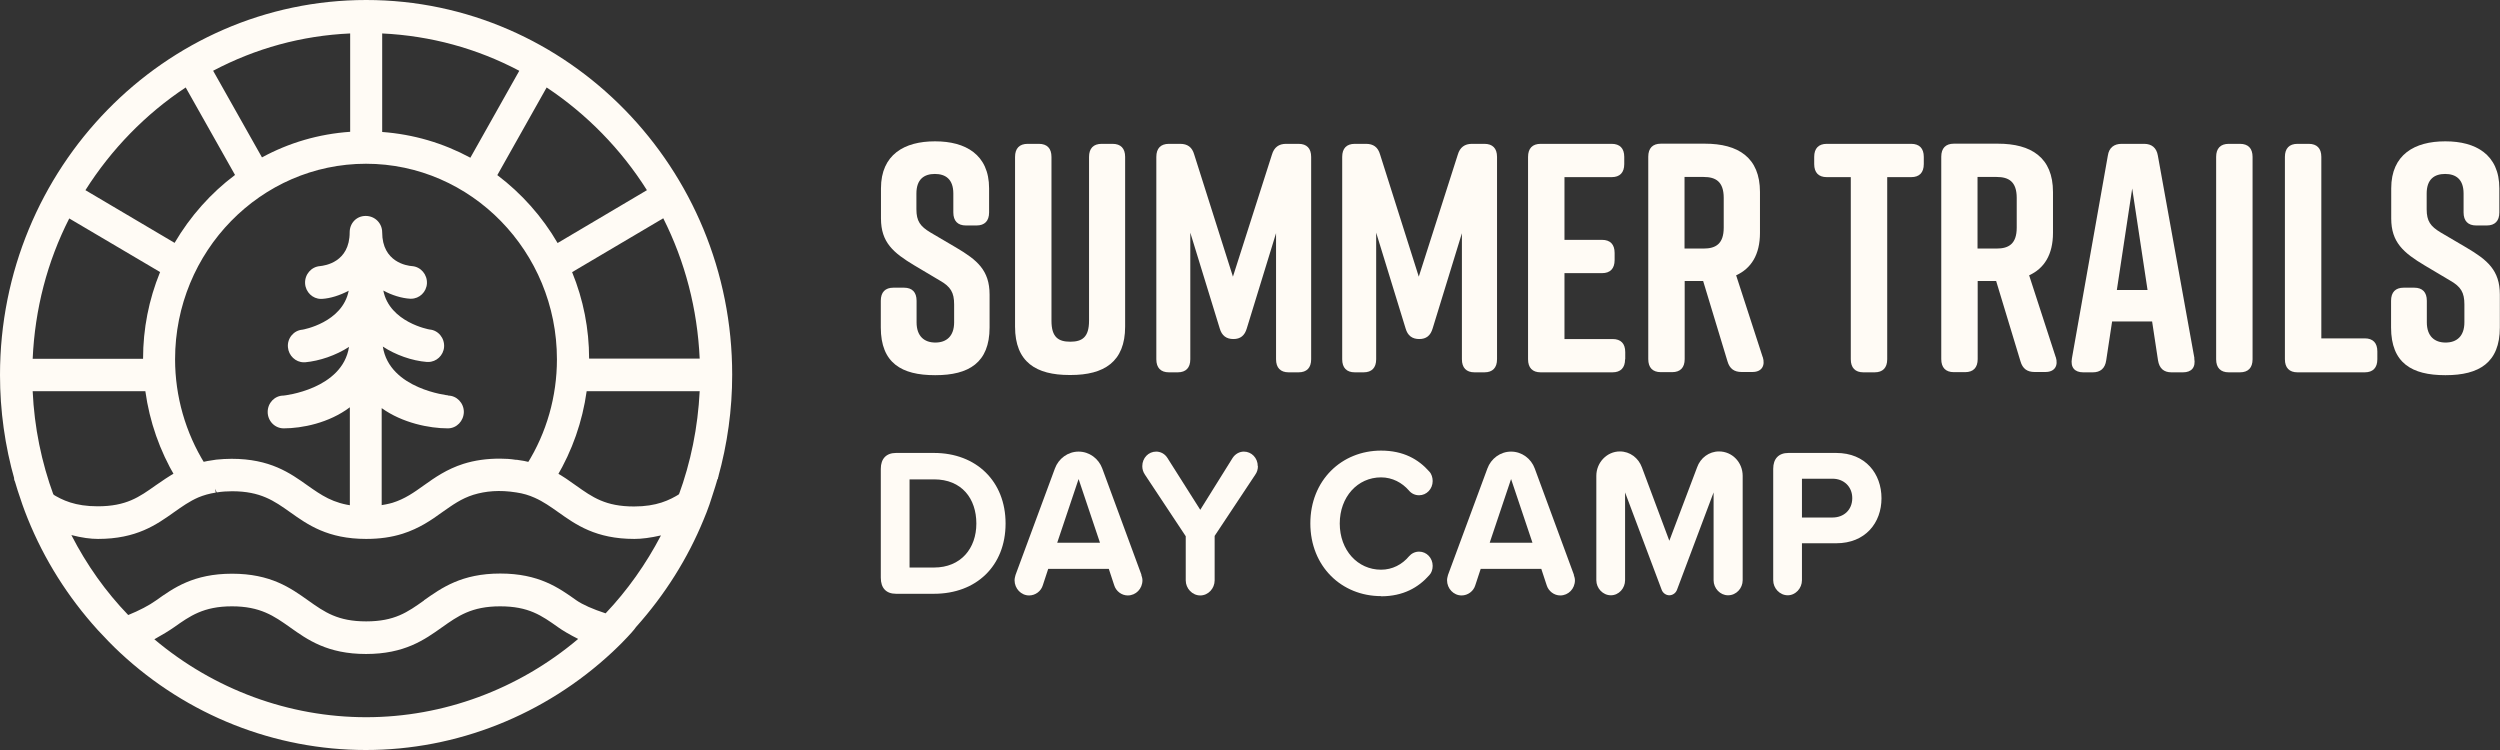 <?xml version="1.0" encoding="UTF-8"?> <svg xmlns="http://www.w3.org/2000/svg" width="190" height="57" viewBox="0 0 190 57" fill="none"><rect x="0" y="0" width="190" height="57" fill="#333333" stroke="none"/><g clip-path="url(#clip0_9625_6179)"><path d="M27.829 0C12.487 0 0 12.788 0 28.5C0 31.195 0.372 33.89 1.117 36.496L1.142 36.597L1.241 36.661C1.316 36.712 1.539 36.814 1.998 37.03C2.272 37.157 2.644 37.335 2.706 37.373C3.029 37.602 3.339 37.831 3.662 38.021L4.382 38.479L4.084 37.665C3.153 35.136 2.607 32.466 2.483 29.733H11.047C11.37 32.059 12.139 34.246 13.331 36.267L13.468 36.508L13.716 36.381C14.188 36.127 14.709 35.911 15.255 35.758L15.466 35.708L15.392 35.39L15.578 35.263C14.101 32.886 13.306 30.127 13.306 27.305C13.306 19.106 19.823 12.445 27.817 12.445C35.81 12.445 42.327 19.119 42.327 27.305C42.327 30.127 41.545 32.886 40.056 35.263L40.291 35.415L40.217 35.708H40.229L40.428 35.784C40.962 35.924 41.458 36.127 41.917 36.369L42.166 36.496L42.302 36.254C43.494 34.246 44.263 32.047 44.586 29.733H53.176C53.039 32.466 52.505 35.123 51.574 37.653L51.276 38.466L51.996 38.008C52.319 37.805 52.63 37.589 52.952 37.36C53.014 37.309 53.387 37.093 53.734 36.89C54.069 36.686 54.392 36.496 54.467 36.445L54.553 36.381L54.578 36.28C55.286 33.737 55.646 31.119 55.646 28.487C55.658 12.788 43.171 0 27.829 0ZM53.176 27.254H44.772C44.772 24.991 44.338 22.78 43.481 20.682L50.408 16.589C52.071 19.894 53.002 23.479 53.176 27.254ZM41.545 6.648C44.574 8.657 47.205 11.339 49.166 14.453L42.377 18.47C41.21 16.462 39.633 14.695 37.796 13.309L41.545 6.648ZM39.46 5.39L35.748 11.987C33.675 10.869 31.429 10.208 29.046 10.03V2.542C32.732 2.72 36.232 3.674 39.46 5.377V5.39ZM13.269 18.458L6.492 14.453C8.453 11.352 11.072 8.657 14.113 6.648L17.862 13.297C16.025 14.669 14.448 16.449 13.269 18.458ZM12.164 20.682C11.308 22.78 10.873 24.991 10.873 27.267H2.483C2.656 23.479 3.587 19.894 5.263 16.602L12.177 20.682H12.164ZM26.613 2.542V10.017C24.229 10.182 21.97 10.843 19.91 11.962L16.198 5.377C19.426 3.674 22.926 2.708 26.613 2.542Z" fill="#FFFBF5"></path><path d="M34.073 30.051C34.073 30.051 29.592 29.581 29.095 26.339C30.063 26.975 31.305 27.419 32.447 27.509H32.546C33.166 27.509 33.7 27.013 33.75 26.377C33.8 25.691 33.303 25.093 32.645 25.042C32.62 25.042 29.604 24.496 29.132 22.081C29.778 22.436 30.523 22.665 31.168 22.703H31.242C31.876 22.703 32.409 22.195 32.447 21.547C32.484 20.873 31.987 20.275 31.317 20.225C30.945 20.199 29.046 19.932 29.046 17.657C29.046 16.97 28.499 16.411 27.792 16.411C27.084 16.411 26.575 16.97 26.575 17.657C26.575 19.932 24.689 20.186 24.316 20.225C23.658 20.275 23.149 20.86 23.187 21.547C23.224 22.195 23.758 22.716 24.391 22.716H24.465C25.111 22.678 25.831 22.449 26.501 22.093C26.029 24.521 23.013 25.055 22.988 25.055C22.318 25.106 21.821 25.716 21.883 26.39C21.933 27.025 22.467 27.534 23.087 27.534H23.187C24.291 27.432 25.52 27.013 26.526 26.364C26.017 29.593 21.585 30.064 21.548 30.064C20.878 30.064 20.344 30.623 20.344 31.309C20.344 31.996 20.89 32.555 21.561 32.555C22.951 32.555 25.011 32.148 26.588 30.953V39.013L26.849 39.038C27.072 39.064 27.283 39.076 27.506 39.089H27.792C28.127 39.089 28.412 39.064 28.748 39.025L29.008 39V31.017C30.585 32.148 32.633 32.555 34.035 32.555C34.706 32.555 35.239 31.996 35.252 31.309C35.252 30.623 34.706 30.064 34.048 30.064L34.073 30.051Z" fill="#FFFBF5"></path><path d="M54.479 35.975C54.38 35.898 54.243 35.898 54.144 35.975C54.069 36.025 53.759 36.203 53.436 36.394C53.064 36.61 52.679 36.852 52.605 36.89C52.294 37.106 51.996 37.322 51.674 37.525C50.879 38.021 49.899 38.492 48.186 38.492C46.014 38.492 45.033 37.792 43.779 36.903C43.32 36.572 42.786 36.191 42.178 35.86C41.62 35.555 40.999 35.314 40.353 35.148C40.018 35.059 39.671 34.996 39.286 34.945H39.199C38.802 34.881 38.405 34.856 37.995 34.856C36.977 34.856 36.084 34.983 35.227 35.25C33.949 35.657 33.03 36.305 32.211 36.89C31.466 37.424 30.771 37.919 29.828 38.212C29.517 38.301 29.157 38.377 28.698 38.428C28.388 38.466 28.115 38.492 27.792 38.492C27.469 38.492 27.184 38.466 26.911 38.441C25.309 38.263 24.416 37.627 23.385 36.903C22.045 35.949 20.53 34.869 17.601 34.869C17.216 34.869 16.819 34.894 16.434 34.932L16.273 34.958C15.925 35.008 15.603 35.059 15.305 35.136C14.634 35.301 14.002 35.542 13.431 35.86C12.835 36.191 12.326 36.547 11.829 36.89C10.576 37.78 9.595 38.479 7.423 38.479C5.71 38.479 4.742 38.021 3.947 37.525C3.637 37.335 3.327 37.119 3.016 36.89C2.942 36.839 2.768 36.75 2.222 36.496C1.912 36.356 1.614 36.203 1.539 36.165C1.44 36.102 1.303 36.102 1.204 36.178C1.105 36.254 1.067 36.381 1.105 36.496L1.341 37.271C1.576 38.008 1.825 38.72 2.098 39.394C3.364 42.534 5.164 45.381 7.435 47.886C8.019 48.521 8.577 49.093 9.136 49.614C14.262 54.381 20.903 57 27.804 57C34.706 57 41.396 54.356 46.547 49.551C46.783 49.335 47.007 49.106 47.242 48.877C47.913 48.191 48.211 47.847 48.335 47.657C50.544 45.191 52.27 42.432 53.474 39.496C53.635 39.114 53.784 38.733 53.92 38.339L54.119 37.729C54.243 37.36 54.28 37.233 54.38 36.915L54.404 36.826L54.429 36.75C54.467 36.61 54.541 36.356 54.566 36.28C54.603 36.165 54.566 36.038 54.454 35.962L54.479 35.975ZM13.232 47.669C14.436 46.818 15.466 46.081 17.626 46.081C19.786 46.081 20.828 46.818 22.032 47.669C23.373 48.623 24.887 49.703 27.817 49.703C30.746 49.703 32.26 48.623 33.601 47.669C34.805 46.818 35.835 46.081 38.008 46.081C40.18 46.081 41.16 46.78 42.414 47.669C42.749 47.911 43.308 48.242 43.941 48.559C39.398 52.398 33.688 54.508 27.829 54.508C21.97 54.508 16.273 52.411 11.73 48.585C12.326 48.254 12.872 47.924 13.232 47.669ZM32.223 45.636C30.97 46.526 29.989 47.225 27.829 47.225C25.669 47.225 24.676 46.526 23.423 45.636C22.082 44.682 20.568 43.602 17.638 43.602C14.709 43.602 13.195 44.682 11.854 45.636C11.345 46.004 10.563 46.411 9.744 46.742C8.043 44.975 6.591 42.941 5.424 40.665C6.206 40.869 6.889 40.958 7.448 40.958C10.377 40.958 11.891 39.877 13.232 38.924C13.828 38.504 14.399 38.097 15.069 37.805C15.466 37.64 15.901 37.513 16.397 37.437L16.347 37.144L16.472 37.424C16.869 37.36 17.241 37.335 17.638 37.335C19.811 37.335 20.841 38.072 22.045 38.924C23.385 39.877 24.9 40.958 27.829 40.958C28.847 40.958 29.753 40.831 30.597 40.564C31.876 40.157 32.807 39.508 33.613 38.924C34.395 38.377 35.053 37.894 35.984 37.602C36.903 37.322 37.958 37.22 39.236 37.424C39.758 37.5 40.217 37.64 40.639 37.831C41.297 38.123 41.868 38.53 42.426 38.924C43.767 39.877 45.281 40.958 48.211 40.958C48.782 40.958 49.452 40.869 50.234 40.691C49.092 42.877 47.677 44.873 46.026 46.614C45.058 46.297 44.276 45.953 43.804 45.623C42.464 44.669 40.949 43.589 38.02 43.589C35.09 43.589 33.576 44.669 32.223 45.623V45.636Z" fill="#FFFBF5"></path><path d="M75.171 16.144V14.314C75.171 11.733 73.359 10.742 71.087 10.742H71.037C68.754 10.742 66.954 11.733 66.954 14.314V16.602C66.954 18.419 67.885 19.208 69.498 20.174L71.422 21.318C72.254 21.788 72.514 22.233 72.514 23.136V24.496C72.514 25.564 71.919 26.034 71.087 26.034C70.255 26.034 69.66 25.564 69.66 24.496V22.856C69.66 22.208 69.325 21.864 68.704 21.864H67.897C67.276 21.864 66.941 22.208 66.941 22.856V24.89C66.941 27.598 68.53 28.513 71.05 28.513H71.1C73.619 28.513 75.208 27.572 75.208 24.89V22.386C75.208 20.53 74.252 19.754 72.663 18.814L70.715 17.669C69.933 17.199 69.647 16.805 69.647 15.903V14.708C69.647 13.614 70.243 13.22 71.05 13.22C71.857 13.22 72.453 13.614 72.453 14.708V16.144C72.453 16.792 72.788 17.136 73.408 17.136H74.215C74.836 17.136 75.171 16.792 75.171 16.144Z" fill="#FFFBF5"></path><path d="M84.58 10.932H83.723C83.103 10.932 82.767 11.275 82.767 11.924V24.381C82.767 25.627 82.246 25.97 81.34 25.97C80.434 25.97 79.912 25.627 79.912 24.381V11.924C79.912 11.275 79.577 10.932 78.957 10.932H78.1C77.48 10.932 77.144 11.275 77.144 11.924V24.826C77.144 27.534 78.758 28.5 81.278 28.5H81.377C83.897 28.5 85.51 27.509 85.51 24.826V11.924C85.51 11.275 85.175 10.932 84.555 10.932H84.58Z" fill="#FFFBF5"></path><path d="M96.98 17.682V27.305C96.98 27.953 97.315 28.297 97.936 28.297H98.693C99.313 28.297 99.648 27.953 99.648 27.305V11.924C99.648 11.275 99.313 10.932 98.693 10.932H97.737C97.191 10.932 96.831 11.199 96.669 11.746L93.703 21.026L90.761 11.746C90.6 11.174 90.24 10.932 89.694 10.932H88.837C88.216 10.932 87.881 11.275 87.881 11.924V27.305C87.881 27.953 88.216 28.297 88.837 28.297H89.507C90.128 28.297 90.463 27.953 90.463 27.305V17.682L92.697 24.953C92.859 25.526 93.219 25.767 93.74 25.767C94.261 25.767 94.597 25.513 94.758 24.953L96.992 17.682H96.98Z" fill="#FFFBF5"></path><path d="M111.105 17.682V27.305C111.105 27.953 111.441 28.297 112.061 28.297H112.818C113.439 28.297 113.774 27.953 113.774 27.305V11.924C113.774 11.275 113.439 10.932 112.818 10.932H111.863C111.316 10.932 110.956 11.199 110.795 11.746L107.828 21.026L104.887 11.746C104.725 11.174 104.365 10.932 103.819 10.932H102.963C102.342 10.932 102.007 11.275 102.007 11.924V27.305C102.007 27.953 102.342 28.297 102.963 28.297H103.633C104.254 28.297 104.589 27.953 104.589 27.305V17.682L106.823 24.953C106.984 25.526 107.344 25.767 107.866 25.767C108.387 25.767 108.722 25.513 108.884 24.953L111.118 17.682H111.105Z" fill="#FFFBF5"></path><path d="M123.518 27.305V26.759C123.518 26.11 123.183 25.767 122.562 25.767H118.9V20.759H121.755C122.376 20.759 122.711 20.415 122.711 19.767V19.22C122.711 18.572 122.376 18.229 121.755 18.229H118.9V13.462H122.488C123.108 13.462 123.443 13.119 123.443 12.47V11.924C123.443 11.275 123.108 10.932 122.488 10.932H117.088C116.468 10.932 116.132 11.275 116.132 11.924V27.305C116.132 27.953 116.468 28.297 117.088 28.297H122.55C123.17 28.297 123.506 27.953 123.506 27.305H123.518Z" fill="#FFFBF5"></path><path d="M133.969 27.153L131.946 20.924C133.088 20.403 133.758 19.36 133.758 17.695V14.593C133.758 11.962 132.095 10.92 129.575 10.92H126.224C125.603 10.92 125.268 11.263 125.268 11.911V27.292C125.268 27.941 125.603 28.284 126.224 28.284H127.08C127.701 28.284 128.036 27.941 128.036 27.292V21.356H129.439L131.288 27.458C131.45 28.03 131.81 28.271 132.356 28.271H133.187C133.883 28.271 134.18 27.801 133.969 27.127V27.153ZM128.024 13.449H129.476C130.382 13.449 131.003 13.792 131.003 15.038V17.301C131.003 18.547 130.382 18.89 129.476 18.89H128.024V13.449Z" fill="#FFFBF5"></path><path d="M145.252 10.932H138.835C138.215 10.932 137.879 11.275 137.879 11.924V12.47C137.879 13.119 138.215 13.462 138.835 13.462H140.66V27.305C140.66 27.953 140.995 28.297 141.616 28.297H142.472C143.093 28.297 143.428 27.953 143.428 27.305V13.462H145.252C145.873 13.462 146.208 13.119 146.208 12.47V11.924C146.208 11.275 145.873 10.932 145.252 10.932Z" fill="#FFFBF5"></path><path d="M156.238 27.153L154.214 20.924C155.356 20.403 156.027 19.36 156.027 17.695V14.593C156.027 11.962 154.363 10.92 151.844 10.92H148.492C147.872 10.92 147.536 11.263 147.536 11.911V27.292C147.536 27.941 147.872 28.284 148.492 28.284H149.349C149.969 28.284 150.304 27.941 150.304 27.292V21.356H151.707L153.556 27.458C153.718 28.03 154.078 28.271 154.624 28.271H155.456C156.151 28.271 156.449 27.801 156.238 27.127V27.153ZM150.292 13.449H151.744C152.65 13.449 153.271 13.792 153.271 15.038V17.301C153.271 18.547 152.65 18.89 151.744 18.89H150.292V13.449Z" fill="#FFFBF5"></path><path d="M166.776 27.229L163.996 11.822C163.896 11.225 163.524 10.932 162.953 10.932H161.24C160.669 10.932 160.284 11.225 160.197 11.822L157.467 27.229C157.342 27.928 157.678 28.297 158.323 28.297H159.055C159.626 28.297 159.986 28.004 160.073 27.381L160.52 24.432H163.561L164.008 27.381C164.107 28.004 164.455 28.297 165.026 28.297H165.907C166.553 28.297 166.888 27.928 166.764 27.229H166.776ZM160.88 22.042L162.047 14.326L163.214 22.042H160.88Z" fill="#FFFBF5"></path><path d="M171.195 27.305V11.924C171.195 11.275 170.86 10.932 170.239 10.932H169.383C168.762 10.932 168.427 11.275 168.427 11.924V27.305C168.427 27.953 168.762 28.297 169.383 28.297H170.239C170.86 28.297 171.195 27.953 171.195 27.305Z" fill="#FFFBF5"></path><path d="M179.722 25.716H176.421V11.924C176.421 11.275 176.085 10.932 175.465 10.932H174.608C173.988 10.932 173.653 11.275 173.653 11.924V27.305C173.653 27.953 173.988 28.297 174.608 28.297H179.722C180.343 28.297 180.678 27.953 180.678 27.305V26.708C180.678 26.059 180.343 25.716 179.722 25.716Z" fill="#FFFBF5"></path><path d="M189.95 16.144V14.314C189.95 11.733 188.138 10.742 185.867 10.742H185.817C183.533 10.742 181.733 11.733 181.733 14.314V16.602C181.733 18.419 182.664 19.208 184.278 20.174L186.202 21.318C187.033 21.788 187.294 22.233 187.294 23.136V24.496C187.294 25.564 186.698 26.034 185.867 26.034C185.035 26.034 184.439 25.564 184.439 24.496V22.856C184.439 22.208 184.104 21.864 183.483 21.864H182.677C182.056 21.864 181.721 22.208 181.721 22.856V24.89C181.721 27.598 183.31 28.513 185.829 28.513H185.879C188.399 28.513 189.988 27.572 189.988 24.89V22.386C189.988 20.53 189.032 19.754 187.443 18.814L185.494 17.669C184.712 17.199 184.427 16.805 184.427 15.903V14.708C184.427 13.614 185.023 13.22 185.829 13.22C186.636 13.22 187.232 13.614 187.232 14.708V16.144C187.232 16.792 187.567 17.136 188.188 17.136H188.995C189.615 17.136 189.95 16.792 189.95 16.144Z" fill="#FFFBF5"></path><path d="M68.096 45.127H70.988C74.203 45.127 76.424 43.004 76.424 39.788C76.424 36.572 74.19 34.424 70.988 34.424H68.096C67.363 34.424 66.941 34.856 66.941 35.632V43.907C66.941 44.695 67.351 45.127 68.096 45.127ZM69.126 43.119V36.432H70.988C73.098 36.432 74.203 37.894 74.203 39.788C74.203 41.682 73.023 43.132 70.988 43.132H69.126V43.119Z" fill="#FFFBF5"></path><path d="M86.752 43.691L83.773 35.606C83.5 34.856 82.792 34.322 81.973 34.322C81.154 34.322 80.446 34.856 80.173 35.606L77.182 43.691C77.157 43.805 77.107 43.945 77.107 44.098C77.107 44.733 77.604 45.254 78.212 45.254C78.684 45.254 79.118 44.937 79.255 44.479L79.664 43.233H84.269L84.679 44.479C84.815 44.924 85.237 45.254 85.709 45.254C86.33 45.254 86.826 44.746 86.826 44.098C86.826 43.958 86.777 43.805 86.739 43.691H86.752ZM80.347 41.25L81.973 36.407L83.599 41.25H80.347Z" fill="#FFFBF5"></path><path d="M95.59 35.428C95.59 34.805 95.118 34.322 94.534 34.322C94.199 34.322 93.877 34.5 93.678 34.805L91.22 38.746L88.725 34.805C88.527 34.487 88.204 34.322 87.869 34.322C87.285 34.322 86.814 34.805 86.814 35.428C86.814 35.657 86.876 35.873 87.025 36.089L90.116 40.754V44.11C90.116 44.72 90.612 45.254 91.22 45.254C91.829 45.254 92.313 44.72 92.313 44.11V40.729L95.391 36.089C95.54 35.886 95.602 35.657 95.602 35.428H95.59Z" fill="#FFFBF5"></path><path d="M104.961 45.318C106.649 45.318 107.804 44.644 108.623 43.716C108.797 43.538 108.883 43.284 108.883 43.004C108.883 42.407 108.424 41.924 107.853 41.924C107.543 41.924 107.27 42.064 107.084 42.28C106.562 42.903 105.818 43.297 104.961 43.297C103.174 43.297 101.821 41.809 101.821 39.788C101.821 37.767 103.174 36.28 104.961 36.28C105.818 36.28 106.562 36.687 107.071 37.271C107.27 37.513 107.543 37.64 107.853 37.64C108.424 37.64 108.883 37.157 108.883 36.559C108.883 36.292 108.797 36.013 108.623 35.835C107.804 34.907 106.662 34.246 104.961 34.246C101.97 34.246 99.586 36.496 99.586 39.776C99.586 43.055 101.97 45.305 104.961 45.305V45.318Z" fill="#FFFBF5"></path><path d="M119.62 43.691L116.641 35.606C116.368 34.856 115.661 34.322 114.842 34.322C114.022 34.322 113.315 34.856 113.042 35.606L110.05 43.691C110.025 43.805 109.976 43.945 109.976 44.098C109.976 44.733 110.472 45.254 111.081 45.254C111.552 45.254 111.987 44.937 112.123 44.479L112.533 43.233H117.138L117.548 44.479C117.684 44.924 118.106 45.254 118.578 45.254C119.198 45.254 119.695 44.746 119.695 44.098C119.695 43.958 119.645 43.805 119.608 43.691H119.62ZM113.216 41.25L114.842 36.407L116.468 41.25H113.216Z" fill="#FFFBF5"></path><path d="M131.338 45.242C131.959 45.242 132.443 44.708 132.443 44.098V36.165C132.443 35.136 131.648 34.309 130.643 34.309C129.886 34.309 129.228 34.805 128.98 35.517L126.869 41.098L124.784 35.517C124.523 34.805 123.878 34.309 123.108 34.309C122.128 34.309 121.321 35.148 121.321 36.165V44.098C121.321 44.708 121.817 45.242 122.426 45.242C123.034 45.242 123.506 44.708 123.506 44.098V37.424L126.286 44.822C126.373 45.064 126.609 45.242 126.869 45.242C127.13 45.242 127.366 45.064 127.453 44.822L130.233 37.424V44.098C130.233 44.708 130.73 45.242 131.325 45.242H131.338Z" fill="#FFFBF5"></path><path d="M135.869 45.242C136.464 45.242 136.948 44.708 136.948 44.098V41.288H139.555C141.765 41.288 142.993 39.737 142.993 37.869C142.993 36 141.777 34.424 139.555 34.424H135.918C135.186 34.424 134.764 34.856 134.764 35.632V44.098C134.764 44.708 135.26 45.242 135.869 45.242ZM140.772 37.856C140.772 38.759 140.126 39.331 139.27 39.331H136.948V36.382H139.27C140.126 36.382 140.772 36.979 140.772 37.856Z" fill="#FFFBF5"></path></g><defs><clipPath id="clip0_9625_6179"><rect width="190" height="57" fill="white"></rect></clipPath></defs></svg> 